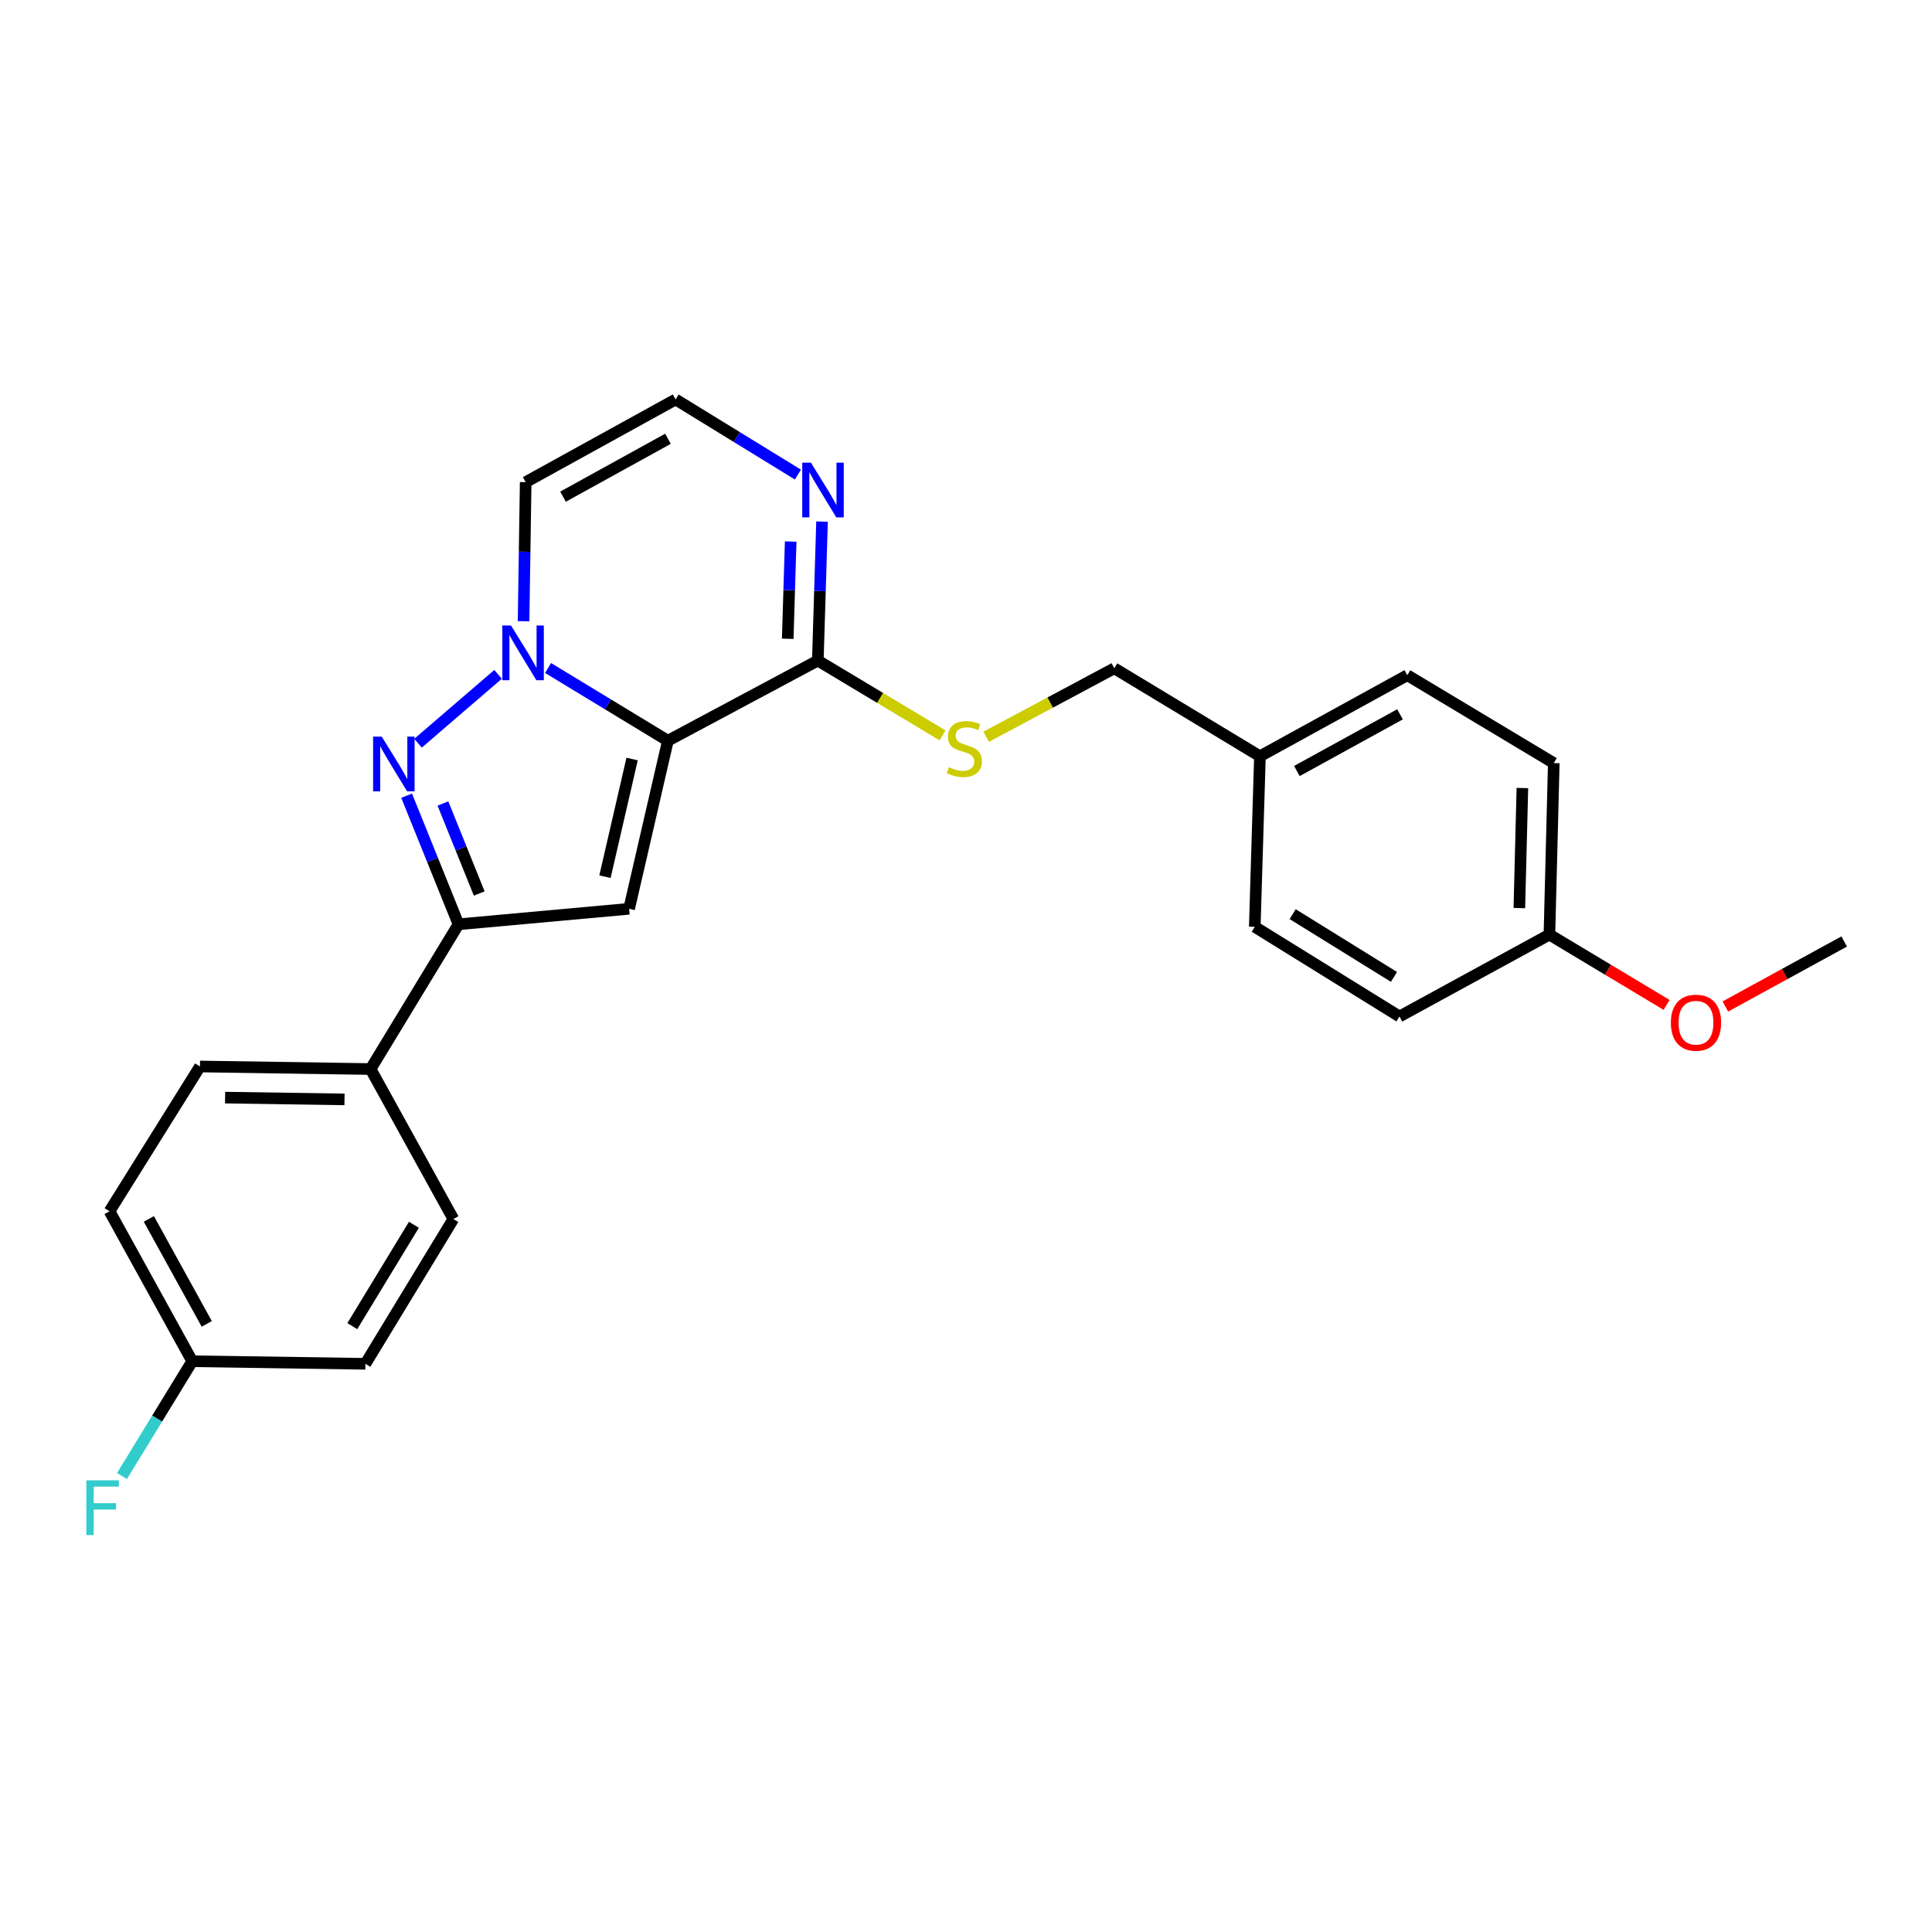 <?xml version='1.0' encoding='iso-8859-1'?>
<svg version='1.1' baseProfile='full'
              xmlns='http://www.w3.org/2000/svg'
                      xmlns:rdkit='http://www.rdkit.org/xml'
                      xmlns:xlink='http://www.w3.org/1999/xlink'
                  xml:space='preserve'
width='1000px' height='1000px' viewBox='0 0 1000 1000'>
<!-- END OF HEADER -->
<rect style='opacity:1.0;fill:#FFFFFF;stroke:none' width='1000' height='1000' x='0' y='0'> </rect>
<path class='bond-0' d='M 345.691,383.393 L 314.684,364.576' style='fill:none;fill-rule:evenodd;stroke:#000000;stroke-width:6px;stroke-linecap:butt;stroke-linejoin:miter;stroke-opacity:1' />
<path class='bond-0' d='M 314.684,364.576 L 283.678,345.759' style='fill:none;fill-rule:evenodd;stroke:#0000FF;stroke-width:6px;stroke-linecap:butt;stroke-linejoin:miter;stroke-opacity:1' />
<path class='bond-2' d='M 345.691,383.393 L 325.624,470.395' style='fill:none;fill-rule:evenodd;stroke:#000000;stroke-width:6px;stroke-linecap:butt;stroke-linejoin:miter;stroke-opacity:1' />
<path class='bond-2' d='M 327.176,392.867 L 313.129,453.768' style='fill:none;fill-rule:evenodd;stroke:#000000;stroke-width:6px;stroke-linecap:butt;stroke-linejoin:miter;stroke-opacity:1' />
<path class='bond-4' d='M 345.691,383.393 L 423.305,341.907' style='fill:none;fill-rule:evenodd;stroke:#000000;stroke-width:6px;stroke-linecap:butt;stroke-linejoin:miter;stroke-opacity:1' />
<path class='bond-1' d='M 257.8,349.047 L 216.374,384.682' style='fill:none;fill-rule:evenodd;stroke:#0000FF;stroke-width:6px;stroke-linecap:butt;stroke-linejoin:miter;stroke-opacity:1' />
<path class='bond-6' d='M 270.995,321.543 L 271.542,285.554' style='fill:none;fill-rule:evenodd;stroke:#0000FF;stroke-width:6px;stroke-linecap:butt;stroke-linejoin:miter;stroke-opacity:1' />
<path class='bond-6' d='M 271.542,285.554 L 272.09,249.566' style='fill:none;fill-rule:evenodd;stroke:#000000;stroke-width:6px;stroke-linecap:butt;stroke-linejoin:miter;stroke-opacity:1' />
<path class='bond-25' d='M 210.469,411.847 L 223.896,445.13' style='fill:none;fill-rule:evenodd;stroke:#0000FF;stroke-width:6px;stroke-linecap:butt;stroke-linejoin:miter;stroke-opacity:1' />
<path class='bond-25' d='M 223.896,445.13 L 237.323,478.413' style='fill:none;fill-rule:evenodd;stroke:#000000;stroke-width:6px;stroke-linecap:butt;stroke-linejoin:miter;stroke-opacity:1' />
<path class='bond-25' d='M 229.254,415.879 L 238.652,439.177' style='fill:none;fill-rule:evenodd;stroke:#0000FF;stroke-width:6px;stroke-linecap:butt;stroke-linejoin:miter;stroke-opacity:1' />
<path class='bond-25' d='M 238.652,439.177 L 248.051,462.475' style='fill:none;fill-rule:evenodd;stroke:#000000;stroke-width:6px;stroke-linecap:butt;stroke-linejoin:miter;stroke-opacity:1' />
<path class='bond-3' d='M 325.624,470.395 L 237.323,478.413' style='fill:none;fill-rule:evenodd;stroke:#000000;stroke-width:6px;stroke-linecap:butt;stroke-linejoin:miter;stroke-opacity:1' />
<path class='bond-9' d='M 237.323,478.413 L 191.806,553.339' style='fill:none;fill-rule:evenodd;stroke:#000000;stroke-width:6px;stroke-linecap:butt;stroke-linejoin:miter;stroke-opacity:1' />
<path class='bond-5' d='M 423.305,341.907 L 424.396,305.945' style='fill:none;fill-rule:evenodd;stroke:#000000;stroke-width:6px;stroke-linecap:butt;stroke-linejoin:miter;stroke-opacity:1' />
<path class='bond-5' d='M 424.396,305.945 L 425.487,269.983' style='fill:none;fill-rule:evenodd;stroke:#0000FF;stroke-width:6px;stroke-linecap:butt;stroke-linejoin:miter;stroke-opacity:1' />
<path class='bond-5' d='M 407.727,330.636 L 408.491,305.463' style='fill:none;fill-rule:evenodd;stroke:#000000;stroke-width:6px;stroke-linecap:butt;stroke-linejoin:miter;stroke-opacity:1' />
<path class='bond-5' d='M 408.491,305.463 L 409.255,280.289' style='fill:none;fill-rule:evenodd;stroke:#0000FF;stroke-width:6px;stroke-linecap:butt;stroke-linejoin:miter;stroke-opacity:1' />
<path class='bond-8' d='M 423.305,341.907 L 455.582,361.263' style='fill:none;fill-rule:evenodd;stroke:#000000;stroke-width:6px;stroke-linecap:butt;stroke-linejoin:miter;stroke-opacity:1' />
<path class='bond-8' d='M 455.582,361.263 L 487.86,380.618' style='fill:none;fill-rule:evenodd;stroke:#CCCC00;stroke-width:6px;stroke-linecap:butt;stroke-linejoin:miter;stroke-opacity:1' />
<path class='bond-7' d='M 413.005,245.643 L 381.35,226.199' style='fill:none;fill-rule:evenodd;stroke:#0000FF;stroke-width:6px;stroke-linecap:butt;stroke-linejoin:miter;stroke-opacity:1' />
<path class='bond-7' d='M 381.35,226.199 L 349.695,206.755' style='fill:none;fill-rule:evenodd;stroke:#000000;stroke-width:6px;stroke-linecap:butt;stroke-linejoin:miter;stroke-opacity:1' />
<path class='bond-26' d='M 272.09,249.566 L 349.695,206.755' style='fill:none;fill-rule:evenodd;stroke:#000000;stroke-width:6px;stroke-linecap:butt;stroke-linejoin:miter;stroke-opacity:1' />
<path class='bond-26' d='M 291.416,257.077 L 345.74,227.109' style='fill:none;fill-rule:evenodd;stroke:#000000;stroke-width:6px;stroke-linecap:butt;stroke-linejoin:miter;stroke-opacity:1' />
<path class='bond-12' d='M 510.431,381.36 L 543.593,363.636' style='fill:none;fill-rule:evenodd;stroke:#CCCC00;stroke-width:6px;stroke-linecap:butt;stroke-linejoin:miter;stroke-opacity:1' />
<path class='bond-12' d='M 543.593,363.636 L 576.756,345.912' style='fill:none;fill-rule:evenodd;stroke:#000000;stroke-width:6px;stroke-linecap:butt;stroke-linejoin:miter;stroke-opacity:1' />
<path class='bond-10' d='M 191.806,553.339 L 103.505,552.013' style='fill:none;fill-rule:evenodd;stroke:#000000;stroke-width:6px;stroke-linecap:butt;stroke-linejoin:miter;stroke-opacity:1' />
<path class='bond-10' d='M 178.322,569.05 L 116.511,568.122' style='fill:none;fill-rule:evenodd;stroke:#000000;stroke-width:6px;stroke-linecap:butt;stroke-linejoin:miter;stroke-opacity:1' />
<path class='bond-11' d='M 191.806,553.339 L 234.662,630.962' style='fill:none;fill-rule:evenodd;stroke:#000000;stroke-width:6px;stroke-linecap:butt;stroke-linejoin:miter;stroke-opacity:1' />
<path class='bond-17' d='M 103.505,552.013 L 56.689,626.949' style='fill:none;fill-rule:evenodd;stroke:#000000;stroke-width:6px;stroke-linecap:butt;stroke-linejoin:miter;stroke-opacity:1' />
<path class='bond-16' d='M 234.662,630.962 L 189.128,705.907' style='fill:none;fill-rule:evenodd;stroke:#000000;stroke-width:6px;stroke-linecap:butt;stroke-linejoin:miter;stroke-opacity:1' />
<path class='bond-16' d='M 214.233,633.942 L 182.359,686.403' style='fill:none;fill-rule:evenodd;stroke:#000000;stroke-width:6px;stroke-linecap:butt;stroke-linejoin:miter;stroke-opacity:1' />
<path class='bond-14' d='M 576.756,345.912 L 652.142,391.437' style='fill:none;fill-rule:evenodd;stroke:#000000;stroke-width:6px;stroke-linecap:butt;stroke-linejoin:miter;stroke-opacity:1' />
<path class='bond-13' d='M 99.5,704.572 L 189.128,705.907' style='fill:none;fill-rule:evenodd;stroke:#000000;stroke-width:6px;stroke-linecap:butt;stroke-linejoin:miter;stroke-opacity:1' />
<path class='bond-18' d='M 99.5,704.572 L 81.317,734.282' style='fill:none;fill-rule:evenodd;stroke:#000000;stroke-width:6px;stroke-linecap:butt;stroke-linejoin:miter;stroke-opacity:1' />
<path class='bond-18' d='M 81.317,734.282 L 63.134,763.992' style='fill:none;fill-rule:evenodd;stroke:#33CCCC;stroke-width:6px;stroke-linecap:butt;stroke-linejoin:miter;stroke-opacity:1' />
<path class='bond-27' d='M 99.5,704.572 L 56.689,626.949' style='fill:none;fill-rule:evenodd;stroke:#000000;stroke-width:6px;stroke-linecap:butt;stroke-linejoin:miter;stroke-opacity:1' />
<path class='bond-27' d='M 107.012,685.244 L 77.043,630.908' style='fill:none;fill-rule:evenodd;stroke:#000000;stroke-width:6px;stroke-linecap:butt;stroke-linejoin:miter;stroke-opacity:1' />
<path class='bond-19' d='M 652.142,391.437 L 649.464,479.73' style='fill:none;fill-rule:evenodd;stroke:#000000;stroke-width:6px;stroke-linecap:butt;stroke-linejoin:miter;stroke-opacity:1' />
<path class='bond-20' d='M 652.142,391.437 L 728.413,349.492' style='fill:none;fill-rule:evenodd;stroke:#000000;stroke-width:6px;stroke-linecap:butt;stroke-linejoin:miter;stroke-opacity:1' />
<path class='bond-20' d='M 671.251,399.088 L 724.64,369.726' style='fill:none;fill-rule:evenodd;stroke:#000000;stroke-width:6px;stroke-linecap:butt;stroke-linejoin:miter;stroke-opacity:1' />
<path class='bond-15' d='M 801.978,483.743 L 804.232,394.973' style='fill:none;fill-rule:evenodd;stroke:#000000;stroke-width:6px;stroke-linecap:butt;stroke-linejoin:miter;stroke-opacity:1' />
<path class='bond-15' d='M 786.41,470.024 L 787.988,407.885' style='fill:none;fill-rule:evenodd;stroke:#000000;stroke-width:6px;stroke-linecap:butt;stroke-linejoin:miter;stroke-opacity:1' />
<path class='bond-23' d='M 801.978,483.743 L 832.304,501.941' style='fill:none;fill-rule:evenodd;stroke:#000000;stroke-width:6px;stroke-linecap:butt;stroke-linejoin:miter;stroke-opacity:1' />
<path class='bond-23' d='M 832.304,501.941 L 862.63,520.14' style='fill:none;fill-rule:evenodd;stroke:#FF0000;stroke-width:6px;stroke-linecap:butt;stroke-linejoin:miter;stroke-opacity:1' />
<path class='bond-28' d='M 801.978,483.743 L 724.373,526.13' style='fill:none;fill-rule:evenodd;stroke:#000000;stroke-width:6px;stroke-linecap:butt;stroke-linejoin:miter;stroke-opacity:1' />
<path class='bond-22' d='M 649.464,479.73 L 724.373,526.13' style='fill:none;fill-rule:evenodd;stroke:#000000;stroke-width:6px;stroke-linecap:butt;stroke-linejoin:miter;stroke-opacity:1' />
<path class='bond-22' d='M 669.079,473.163 L 721.515,505.643' style='fill:none;fill-rule:evenodd;stroke:#000000;stroke-width:6px;stroke-linecap:butt;stroke-linejoin:miter;stroke-opacity:1' />
<path class='bond-21' d='M 728.413,349.492 L 804.232,394.973' style='fill:none;fill-rule:evenodd;stroke:#000000;stroke-width:6px;stroke-linecap:butt;stroke-linejoin:miter;stroke-opacity:1' />
<path class='bond-24' d='M 893.028,520.962 L 923.787,504.138' style='fill:none;fill-rule:evenodd;stroke:#FF0000;stroke-width:6px;stroke-linecap:butt;stroke-linejoin:miter;stroke-opacity:1' />
<path class='bond-24' d='M 923.787,504.138 L 954.545,487.314' style='fill:none;fill-rule:evenodd;stroke:#000000;stroke-width:6px;stroke-linecap:butt;stroke-linejoin:miter;stroke-opacity:1' />
<path  class='atom-1' d='M 264.486 323.752
L 273.766 338.752
Q 274.686 340.232, 276.166 342.912
Q 277.646 345.592, 277.726 345.752
L 277.726 323.752
L 281.486 323.752
L 281.486 352.072
L 277.606 352.072
L 267.646 335.672
Q 266.486 333.752, 265.246 331.552
Q 264.046 329.352, 263.686 328.672
L 263.686 352.072
L 260.006 352.072
L 260.006 323.752
L 264.486 323.752
' fill='#0000FF'/>
<path  class='atom-2' d='M 197.595 381.29
L 206.875 396.29
Q 207.795 397.77, 209.275 400.45
Q 210.755 403.13, 210.835 403.29
L 210.835 381.29
L 214.595 381.29
L 214.595 409.61
L 210.715 409.61
L 200.755 393.21
Q 199.595 391.29, 198.355 389.09
Q 197.155 386.89, 196.795 386.21
L 196.795 409.61
L 193.115 409.61
L 193.115 381.29
L 197.595 381.29
' fill='#0000FF'/>
<path  class='atom-6' d='M 419.723 239.455
L 429.003 254.455
Q 429.923 255.935, 431.403 258.615
Q 432.883 261.295, 432.963 261.455
L 432.963 239.455
L 436.723 239.455
L 436.723 267.775
L 432.843 267.775
L 422.883 251.375
Q 421.723 249.455, 420.483 247.255
Q 419.283 245.055, 418.923 244.375
L 418.923 267.775
L 415.243 267.775
L 415.243 239.455
L 419.723 239.455
' fill='#0000FF'/>
<path  class='atom-9' d='M 491.151 397.108
Q 491.471 397.228, 492.791 397.788
Q 494.111 398.348, 495.551 398.708
Q 497.031 399.028, 498.471 399.028
Q 501.151 399.028, 502.711 397.748
Q 504.271 396.428, 504.271 394.148
Q 504.271 392.588, 503.471 391.628
Q 502.711 390.668, 501.511 390.148
Q 500.311 389.628, 498.311 389.028
Q 495.791 388.268, 494.271 387.548
Q 492.791 386.828, 491.711 385.308
Q 490.671 383.788, 490.671 381.228
Q 490.671 377.668, 493.071 375.468
Q 495.511 373.268, 500.311 373.268
Q 503.591 373.268, 507.311 374.828
L 506.391 377.908
Q 502.991 376.508, 500.431 376.508
Q 497.671 376.508, 496.151 377.668
Q 494.631 378.788, 494.671 380.748
Q 494.671 382.268, 495.431 383.188
Q 496.231 384.108, 497.351 384.628
Q 498.511 385.148, 500.431 385.748
Q 502.991 386.548, 504.511 387.348
Q 506.031 388.148, 507.111 389.788
Q 508.231 391.388, 508.231 394.148
Q 508.231 398.068, 505.591 400.188
Q 502.991 402.268, 498.631 402.268
Q 496.111 402.268, 494.191 401.708
Q 492.311 401.188, 490.071 400.268
L 491.151 397.108
' fill='#CCCC00'/>
<path  class='atom-19' d='M 44.689 766.214
L 61.529 766.214
L 61.529 769.454
L 48.489 769.454
L 48.489 778.054
L 60.089 778.054
L 60.089 781.334
L 48.489 781.334
L 48.489 794.534
L 44.689 794.534
L 44.689 766.214
' fill='#33CCCC'/>
<path  class='atom-24' d='M 864.842 529.348
Q 864.842 522.548, 868.202 518.748
Q 871.562 514.948, 877.842 514.948
Q 884.122 514.948, 887.482 518.748
Q 890.842 522.548, 890.842 529.348
Q 890.842 536.228, 887.442 540.148
Q 884.042 544.028, 877.842 544.028
Q 871.602 544.028, 868.202 540.148
Q 864.842 536.268, 864.842 529.348
M 877.842 540.828
Q 882.162 540.828, 884.482 537.948
Q 886.842 535.028, 886.842 529.348
Q 886.842 523.788, 884.482 520.988
Q 882.162 518.148, 877.842 518.148
Q 873.522 518.148, 871.162 520.948
Q 868.842 523.748, 868.842 529.348
Q 868.842 535.068, 871.162 537.948
Q 873.522 540.828, 877.842 540.828
' fill='#FF0000'/>
</svg>
